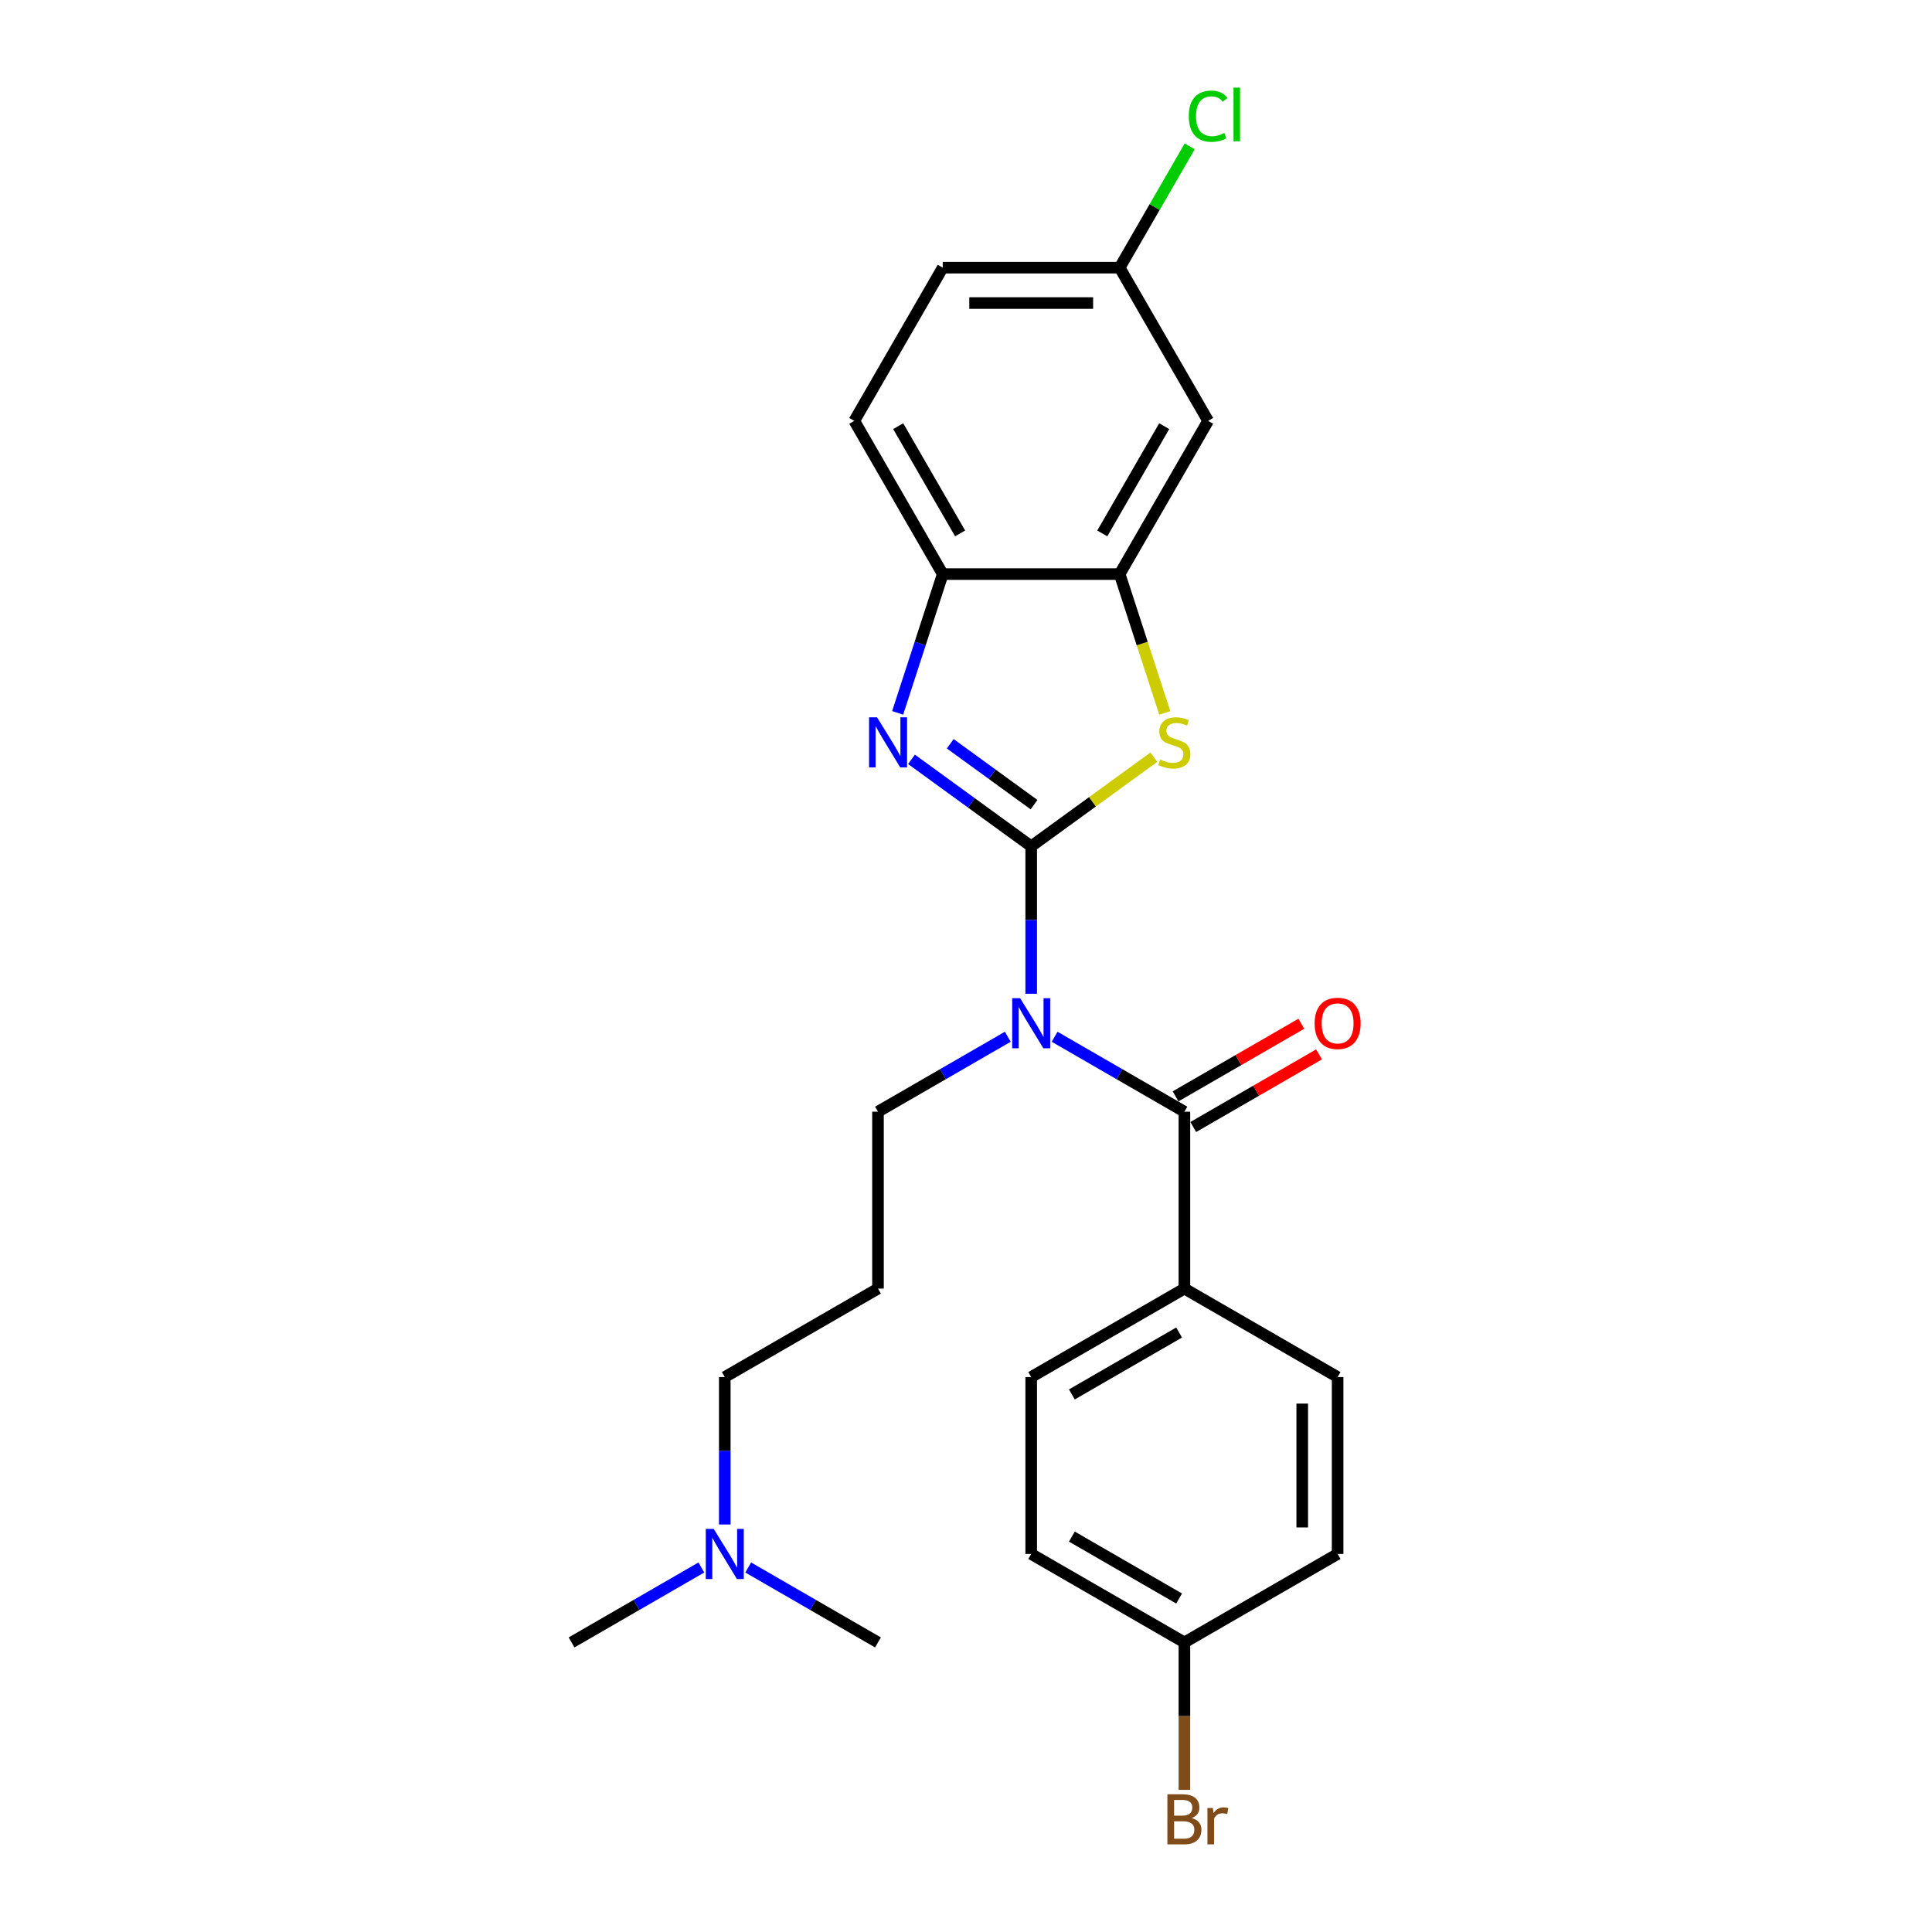 <?xml version='1.0' encoding='iso-8859-1'?>
<svg version='1.1' baseProfile='full'
              xmlns='http://www.w3.org/2000/svg'
                      xmlns:rdkit='http://www.rdkit.org/xml'
                      xmlns:xlink='http://www.w3.org/1999/xlink'
                  xml:space='preserve'
width='1000px' height='1000px' viewBox='0 0 1000 1000'>
<!-- END OF HEADER -->
<rect style='opacity:1.0;fill:#FFFFFF;stroke:none' width='1000' height='1000' x='0' y='0'> </rect>
<path class='bond-0' d='M 533.746,438.055 L 533.746,476.212' style='fill:none;fill-rule:evenodd;stroke:#000000;stroke-width:6px;stroke-linecap:butt;stroke-linejoin:miter;stroke-opacity:1' />
<path class='bond-0' d='M 533.746,476.212 L 533.746,514.369' style='fill:none;fill-rule:evenodd;stroke:#0000FF;stroke-width:6px;stroke-linecap:butt;stroke-linejoin:miter;stroke-opacity:1' />
<path class='bond-1' d='M 533.746,438.055 L 502.768,415.548' style='fill:none;fill-rule:evenodd;stroke:#000000;stroke-width:6px;stroke-linecap:butt;stroke-linejoin:miter;stroke-opacity:1' />
<path class='bond-1' d='M 502.768,415.548 L 471.789,393.041' style='fill:none;fill-rule:evenodd;stroke:#0000FF;stroke-width:6px;stroke-linecap:butt;stroke-linejoin:miter;stroke-opacity:1' />
<path class='bond-1' d='M 535.217,416.487 L 513.532,400.732' style='fill:none;fill-rule:evenodd;stroke:#000000;stroke-width:6px;stroke-linecap:butt;stroke-linejoin:miter;stroke-opacity:1' />
<path class='bond-1' d='M 513.532,400.732 L 491.847,384.977' style='fill:none;fill-rule:evenodd;stroke:#0000FF;stroke-width:6px;stroke-linecap:butt;stroke-linejoin:miter;stroke-opacity:1' />
<path class='bond-2' d='M 533.746,438.055 L 565.485,414.996' style='fill:none;fill-rule:evenodd;stroke:#000000;stroke-width:6px;stroke-linecap:butt;stroke-linejoin:miter;stroke-opacity:1' />
<path class='bond-2' d='M 565.485,414.996 L 597.223,391.937' style='fill:none;fill-rule:evenodd;stroke:#CCCC00;stroke-width:6px;stroke-linecap:butt;stroke-linejoin:miter;stroke-opacity:1' />
<path class='bond-3' d='M 545.87,536.624 L 579.459,556.016' style='fill:none;fill-rule:evenodd;stroke:#0000FF;stroke-width:6px;stroke-linecap:butt;stroke-linejoin:miter;stroke-opacity:1' />
<path class='bond-3' d='M 579.459,556.016 L 613.047,575.409' style='fill:none;fill-rule:evenodd;stroke:#000000;stroke-width:6px;stroke-linecap:butt;stroke-linejoin:miter;stroke-opacity:1' />
<path class='bond-12' d='M 521.623,536.624 L 488.034,556.016' style='fill:none;fill-rule:evenodd;stroke:#0000FF;stroke-width:6px;stroke-linecap:butt;stroke-linejoin:miter;stroke-opacity:1' />
<path class='bond-12' d='M 488.034,556.016 L 454.445,575.409' style='fill:none;fill-rule:evenodd;stroke:#000000;stroke-width:6px;stroke-linecap:butt;stroke-linejoin:miter;stroke-opacity:1' />
<path class='bond-5' d='M 464.622,368.977 L 476.292,333.061' style='fill:none;fill-rule:evenodd;stroke:#0000FF;stroke-width:6px;stroke-linecap:butt;stroke-linejoin:miter;stroke-opacity:1' />
<path class='bond-5' d='M 476.292,333.061 L 487.962,297.146' style='fill:none;fill-rule:evenodd;stroke:#000000;stroke-width:6px;stroke-linecap:butt;stroke-linejoin:miter;stroke-opacity:1' />
<path class='bond-4' d='M 602.882,369.014 L 591.206,333.08' style='fill:none;fill-rule:evenodd;stroke:#CCCC00;stroke-width:6px;stroke-linecap:butt;stroke-linejoin:miter;stroke-opacity:1' />
<path class='bond-4' d='M 591.206,333.08 L 579.531,297.146' style='fill:none;fill-rule:evenodd;stroke:#000000;stroke-width:6px;stroke-linecap:butt;stroke-linejoin:miter;stroke-opacity:1' />
<path class='bond-7' d='M 613.047,575.409 L 613.047,666.977' style='fill:none;fill-rule:evenodd;stroke:#000000;stroke-width:6px;stroke-linecap:butt;stroke-linejoin:miter;stroke-opacity:1' />
<path class='bond-8' d='M 617.626,583.339 L 650.179,564.544' style='fill:none;fill-rule:evenodd;stroke:#000000;stroke-width:6px;stroke-linecap:butt;stroke-linejoin:miter;stroke-opacity:1' />
<path class='bond-8' d='M 650.179,564.544 L 682.733,545.749' style='fill:none;fill-rule:evenodd;stroke:#FF0000;stroke-width:6px;stroke-linecap:butt;stroke-linejoin:miter;stroke-opacity:1' />
<path class='bond-8' d='M 608.469,567.478 L 641.023,548.683' style='fill:none;fill-rule:evenodd;stroke:#000000;stroke-width:6px;stroke-linecap:butt;stroke-linejoin:miter;stroke-opacity:1' />
<path class='bond-8' d='M 641.023,548.683 L 673.576,529.888' style='fill:none;fill-rule:evenodd;stroke:#FF0000;stroke-width:6px;stroke-linecap:butt;stroke-linejoin:miter;stroke-opacity:1' />
<path class='bond-6' d='M 579.531,297.146 L 625.315,217.845' style='fill:none;fill-rule:evenodd;stroke:#000000;stroke-width:6px;stroke-linecap:butt;stroke-linejoin:miter;stroke-opacity:1' />
<path class='bond-6' d='M 570.538,276.094 L 602.587,220.583' style='fill:none;fill-rule:evenodd;stroke:#000000;stroke-width:6px;stroke-linecap:butt;stroke-linejoin:miter;stroke-opacity:1' />
<path class='bond-25' d='M 579.531,297.146 L 487.962,297.146' style='fill:none;fill-rule:evenodd;stroke:#000000;stroke-width:6px;stroke-linecap:butt;stroke-linejoin:miter;stroke-opacity:1' />
<path class='bond-9' d='M 487.962,297.146 L 442.178,217.845' style='fill:none;fill-rule:evenodd;stroke:#000000;stroke-width:6px;stroke-linecap:butt;stroke-linejoin:miter;stroke-opacity:1' />
<path class='bond-9' d='M 496.954,276.094 L 464.905,220.583' style='fill:none;fill-rule:evenodd;stroke:#000000;stroke-width:6px;stroke-linecap:butt;stroke-linejoin:miter;stroke-opacity:1' />
<path class='bond-13' d='M 625.315,217.845 L 579.531,138.544' style='fill:none;fill-rule:evenodd;stroke:#000000;stroke-width:6px;stroke-linecap:butt;stroke-linejoin:miter;stroke-opacity:1' />
<path class='bond-10' d='M 613.047,666.977 L 533.746,712.762' style='fill:none;fill-rule:evenodd;stroke:#000000;stroke-width:6px;stroke-linecap:butt;stroke-linejoin:miter;stroke-opacity:1' />
<path class='bond-10' d='M 610.309,689.705 L 554.798,721.754' style='fill:none;fill-rule:evenodd;stroke:#000000;stroke-width:6px;stroke-linecap:butt;stroke-linejoin:miter;stroke-opacity:1' />
<path class='bond-11' d='M 613.047,666.977 L 692.348,712.762' style='fill:none;fill-rule:evenodd;stroke:#000000;stroke-width:6px;stroke-linecap:butt;stroke-linejoin:miter;stroke-opacity:1' />
<path class='bond-17' d='M 442.178,217.845 L 487.962,138.544' style='fill:none;fill-rule:evenodd;stroke:#000000;stroke-width:6px;stroke-linecap:butt;stroke-linejoin:miter;stroke-opacity:1' />
<path class='bond-19' d='M 533.746,712.762 L 533.746,804.33' style='fill:none;fill-rule:evenodd;stroke:#000000;stroke-width:6px;stroke-linecap:butt;stroke-linejoin:miter;stroke-opacity:1' />
<path class='bond-18' d='M 692.348,712.762 L 692.348,804.33' style='fill:none;fill-rule:evenodd;stroke:#000000;stroke-width:6px;stroke-linecap:butt;stroke-linejoin:miter;stroke-opacity:1' />
<path class='bond-18' d='M 674.034,726.497 L 674.034,790.595' style='fill:none;fill-rule:evenodd;stroke:#000000;stroke-width:6px;stroke-linecap:butt;stroke-linejoin:miter;stroke-opacity:1' />
<path class='bond-14' d='M 454.445,575.409 L 454.445,666.977' style='fill:none;fill-rule:evenodd;stroke:#000000;stroke-width:6px;stroke-linecap:butt;stroke-linejoin:miter;stroke-opacity:1' />
<path class='bond-20' d='M 579.531,138.544 L 597.654,107.153' style='fill:none;fill-rule:evenodd;stroke:#000000;stroke-width:6px;stroke-linecap:butt;stroke-linejoin:miter;stroke-opacity:1' />
<path class='bond-20' d='M 597.654,107.153 L 615.778,75.762' style='fill:none;fill-rule:evenodd;stroke:#00CC00;stroke-width:6px;stroke-linecap:butt;stroke-linejoin:miter;stroke-opacity:1' />
<path class='bond-26' d='M 579.531,138.544 L 487.962,138.544' style='fill:none;fill-rule:evenodd;stroke:#000000;stroke-width:6px;stroke-linecap:butt;stroke-linejoin:miter;stroke-opacity:1' />
<path class='bond-26' d='M 565.795,156.858 L 501.697,156.858' style='fill:none;fill-rule:evenodd;stroke:#000000;stroke-width:6px;stroke-linecap:butt;stroke-linejoin:miter;stroke-opacity:1' />
<path class='bond-22' d='M 454.445,666.977 L 375.145,712.762' style='fill:none;fill-rule:evenodd;stroke:#000000;stroke-width:6px;stroke-linecap:butt;stroke-linejoin:miter;stroke-opacity:1' />
<path class='bond-15' d='M 613.047,850.115 L 692.348,804.33' style='fill:none;fill-rule:evenodd;stroke:#000000;stroke-width:6px;stroke-linecap:butt;stroke-linejoin:miter;stroke-opacity:1' />
<path class='bond-21' d='M 613.047,850.115 L 613.047,888.271' style='fill:none;fill-rule:evenodd;stroke:#000000;stroke-width:6px;stroke-linecap:butt;stroke-linejoin:miter;stroke-opacity:1' />
<path class='bond-21' d='M 613.047,888.271 L 613.047,926.428' style='fill:none;fill-rule:evenodd;stroke:#7F4C19;stroke-width:6px;stroke-linecap:butt;stroke-linejoin:miter;stroke-opacity:1' />
<path class='bond-27' d='M 613.047,850.115 L 533.746,804.33' style='fill:none;fill-rule:evenodd;stroke:#000000;stroke-width:6px;stroke-linecap:butt;stroke-linejoin:miter;stroke-opacity:1' />
<path class='bond-27' d='M 610.309,827.387 L 554.798,795.338' style='fill:none;fill-rule:evenodd;stroke:#000000;stroke-width:6px;stroke-linecap:butt;stroke-linejoin:miter;stroke-opacity:1' />
<path class='bond-16' d='M 375.145,789.075 L 375.145,750.918' style='fill:none;fill-rule:evenodd;stroke:#0000FF;stroke-width:6px;stroke-linecap:butt;stroke-linejoin:miter;stroke-opacity:1' />
<path class='bond-16' d='M 375.145,750.918 L 375.145,712.762' style='fill:none;fill-rule:evenodd;stroke:#000000;stroke-width:6px;stroke-linecap:butt;stroke-linejoin:miter;stroke-opacity:1' />
<path class='bond-23' d='M 363.021,811.33 L 329.432,830.722' style='fill:none;fill-rule:evenodd;stroke:#0000FF;stroke-width:6px;stroke-linecap:butt;stroke-linejoin:miter;stroke-opacity:1' />
<path class='bond-23' d='M 329.432,830.722 L 295.844,850.115' style='fill:none;fill-rule:evenodd;stroke:#000000;stroke-width:6px;stroke-linecap:butt;stroke-linejoin:miter;stroke-opacity:1' />
<path class='bond-24' d='M 387.268,811.33 L 420.857,830.722' style='fill:none;fill-rule:evenodd;stroke:#0000FF;stroke-width:6px;stroke-linecap:butt;stroke-linejoin:miter;stroke-opacity:1' />
<path class='bond-24' d='M 420.857,830.722 L 454.445,850.115' style='fill:none;fill-rule:evenodd;stroke:#000000;stroke-width:6px;stroke-linecap:butt;stroke-linejoin:miter;stroke-opacity:1' />
<path  class='atom-1' d='M 528.014 516.658
L 536.512 530.393
Q 537.354 531.749, 538.709 534.203
Q 540.065 536.657, 540.138 536.803
L 540.138 516.658
L 543.581 516.658
L 543.581 542.59
L 540.028 542.59
L 530.908 527.573
Q 529.845 525.815, 528.71 523.8
Q 527.611 521.786, 527.282 521.163
L 527.282 542.59
L 523.912 542.59
L 523.912 516.658
L 528.014 516.658
' fill='#0000FF'/>
<path  class='atom-2' d='M 453.933 371.267
L 462.431 385.002
Q 463.273 386.357, 464.629 388.811
Q 465.984 391.265, 466.057 391.412
L 466.057 371.267
L 469.5 371.267
L 469.5 397.199
L 465.947 397.199
L 456.827 382.181
Q 455.765 380.423, 454.629 378.409
Q 453.531 376.394, 453.201 375.772
L 453.201 397.199
L 449.831 397.199
L 449.831 371.267
L 453.933 371.267
' fill='#0000FF'/>
<path  class='atom-3' d='M 600.501 393.133
Q 600.794 393.243, 602.003 393.756
Q 603.212 394.269, 604.53 394.598
Q 605.886 394.891, 607.204 394.891
Q 609.658 394.891, 611.087 393.719
Q 612.515 392.51, 612.515 390.423
Q 612.515 388.994, 611.783 388.115
Q 611.087 387.236, 609.988 386.76
Q 608.889 386.284, 607.058 385.734
Q 604.75 385.038, 603.358 384.379
Q 602.003 383.72, 601.014 382.328
Q 600.062 380.936, 600.062 378.592
Q 600.062 375.332, 602.26 373.318
Q 604.494 371.303, 608.889 371.303
Q 611.893 371.303, 615.299 372.732
L 614.457 375.552
Q 611.343 374.27, 608.999 374.27
Q 606.472 374.27, 605.08 375.332
Q 603.688 376.358, 603.725 378.152
Q 603.725 379.544, 604.421 380.387
Q 605.153 381.229, 606.179 381.705
Q 607.241 382.181, 608.999 382.731
Q 611.343 383.463, 612.735 384.196
Q 614.127 384.929, 615.116 386.43
Q 616.141 387.895, 616.141 390.423
Q 616.141 394.012, 613.724 395.953
Q 611.343 397.858, 607.351 397.858
Q 605.043 397.858, 603.285 397.345
Q 601.564 396.869, 599.513 396.027
L 600.501 393.133
' fill='#CCCC00'/>
<path  class='atom-9' d='M 680.444 529.697
Q 680.444 523.471, 683.521 519.991
Q 686.597 516.511, 692.348 516.511
Q 698.099 516.511, 701.175 519.991
Q 704.252 523.471, 704.252 529.697
Q 704.252 535.997, 701.139 539.587
Q 698.025 543.14, 692.348 543.14
Q 686.634 543.14, 683.521 539.587
Q 680.444 536.034, 680.444 529.697
M 692.348 540.209
Q 696.304 540.209, 698.428 537.572
Q 700.589 534.898, 700.589 529.697
Q 700.589 524.606, 698.428 522.042
Q 696.304 519.442, 692.348 519.442
Q 688.392 519.442, 686.231 522.006
Q 684.107 524.57, 684.107 529.697
Q 684.107 534.935, 686.231 537.572
Q 688.392 540.209, 692.348 540.209
' fill='#FF0000'/>
<path  class='atom-17' d='M 369.412 791.364
L 377.91 805.1
Q 378.752 806.455, 380.108 808.909
Q 381.463 811.363, 381.536 811.509
L 381.536 791.364
L 384.979 791.364
L 384.979 817.297
L 381.426 817.297
L 372.306 802.279
Q 371.244 800.521, 370.108 798.507
Q 369.009 796.492, 368.68 795.869
L 368.68 817.297
L 365.31 817.297
L 365.31 791.364
L 369.412 791.364
' fill='#0000FF'/>
<path  class='atom-21' d='M 615.316 60.14
Q 615.316 53.694, 618.319 50.324
Q 621.359 46.918, 627.11 46.918
Q 632.457 46.918, 635.314 50.691
L 632.897 52.668
Q 630.809 49.921, 627.11 49.921
Q 623.191 49.921, 621.103 52.559
Q 619.052 55.159, 619.052 60.14
Q 619.052 65.268, 621.176 67.905
Q 623.337 70.543, 627.513 70.543
Q 630.37 70.543, 633.703 68.821
L 634.728 71.568
Q 633.373 72.447, 631.322 72.96
Q 629.271 73.473, 627 73.473
Q 621.359 73.473, 618.319 70.03
Q 615.316 66.587, 615.316 60.14
' fill='#00CC00'/>
<path  class='atom-21' d='M 638.464 45.343
L 641.834 45.343
L 641.834 73.143
L 638.464 73.143
L 638.464 45.343
' fill='#00CC00'/>
<path  class='atom-22' d='M 616.838 941.024
Q 619.329 941.72, 620.574 943.258
Q 621.856 944.76, 621.856 946.994
Q 621.856 950.584, 619.549 952.635
Q 617.278 954.65, 612.956 954.65
L 604.238 954.65
L 604.238 928.717
L 611.893 928.717
Q 616.325 928.717, 618.56 930.512
Q 620.794 932.307, 620.794 935.603
Q 620.794 939.522, 616.838 941.024
M 607.718 931.648
L 607.718 939.779
L 611.893 939.779
Q 614.457 939.779, 615.776 938.753
Q 617.131 937.691, 617.131 935.603
Q 617.131 931.648, 611.893 931.648
L 607.718 931.648
M 612.956 951.719
Q 615.483 951.719, 616.838 950.511
Q 618.193 949.302, 618.193 946.994
Q 618.193 944.87, 616.692 943.808
Q 615.226 942.709, 612.406 942.709
L 607.718 942.709
L 607.718 951.719
L 612.956 951.719
' fill='#7F4C19'/>
<path  class='atom-22' d='M 627.753 935.823
L 628.156 938.424
Q 630.134 935.493, 633.357 935.493
Q 634.383 935.493, 635.774 935.86
L 635.225 938.936
Q 633.65 938.57, 632.771 938.57
Q 631.233 938.57, 630.207 939.193
Q 629.218 939.779, 628.412 941.207
L 628.412 954.65
L 624.969 954.65
L 624.969 935.823
L 627.753 935.823
' fill='#7F4C19'/>
</svg>
